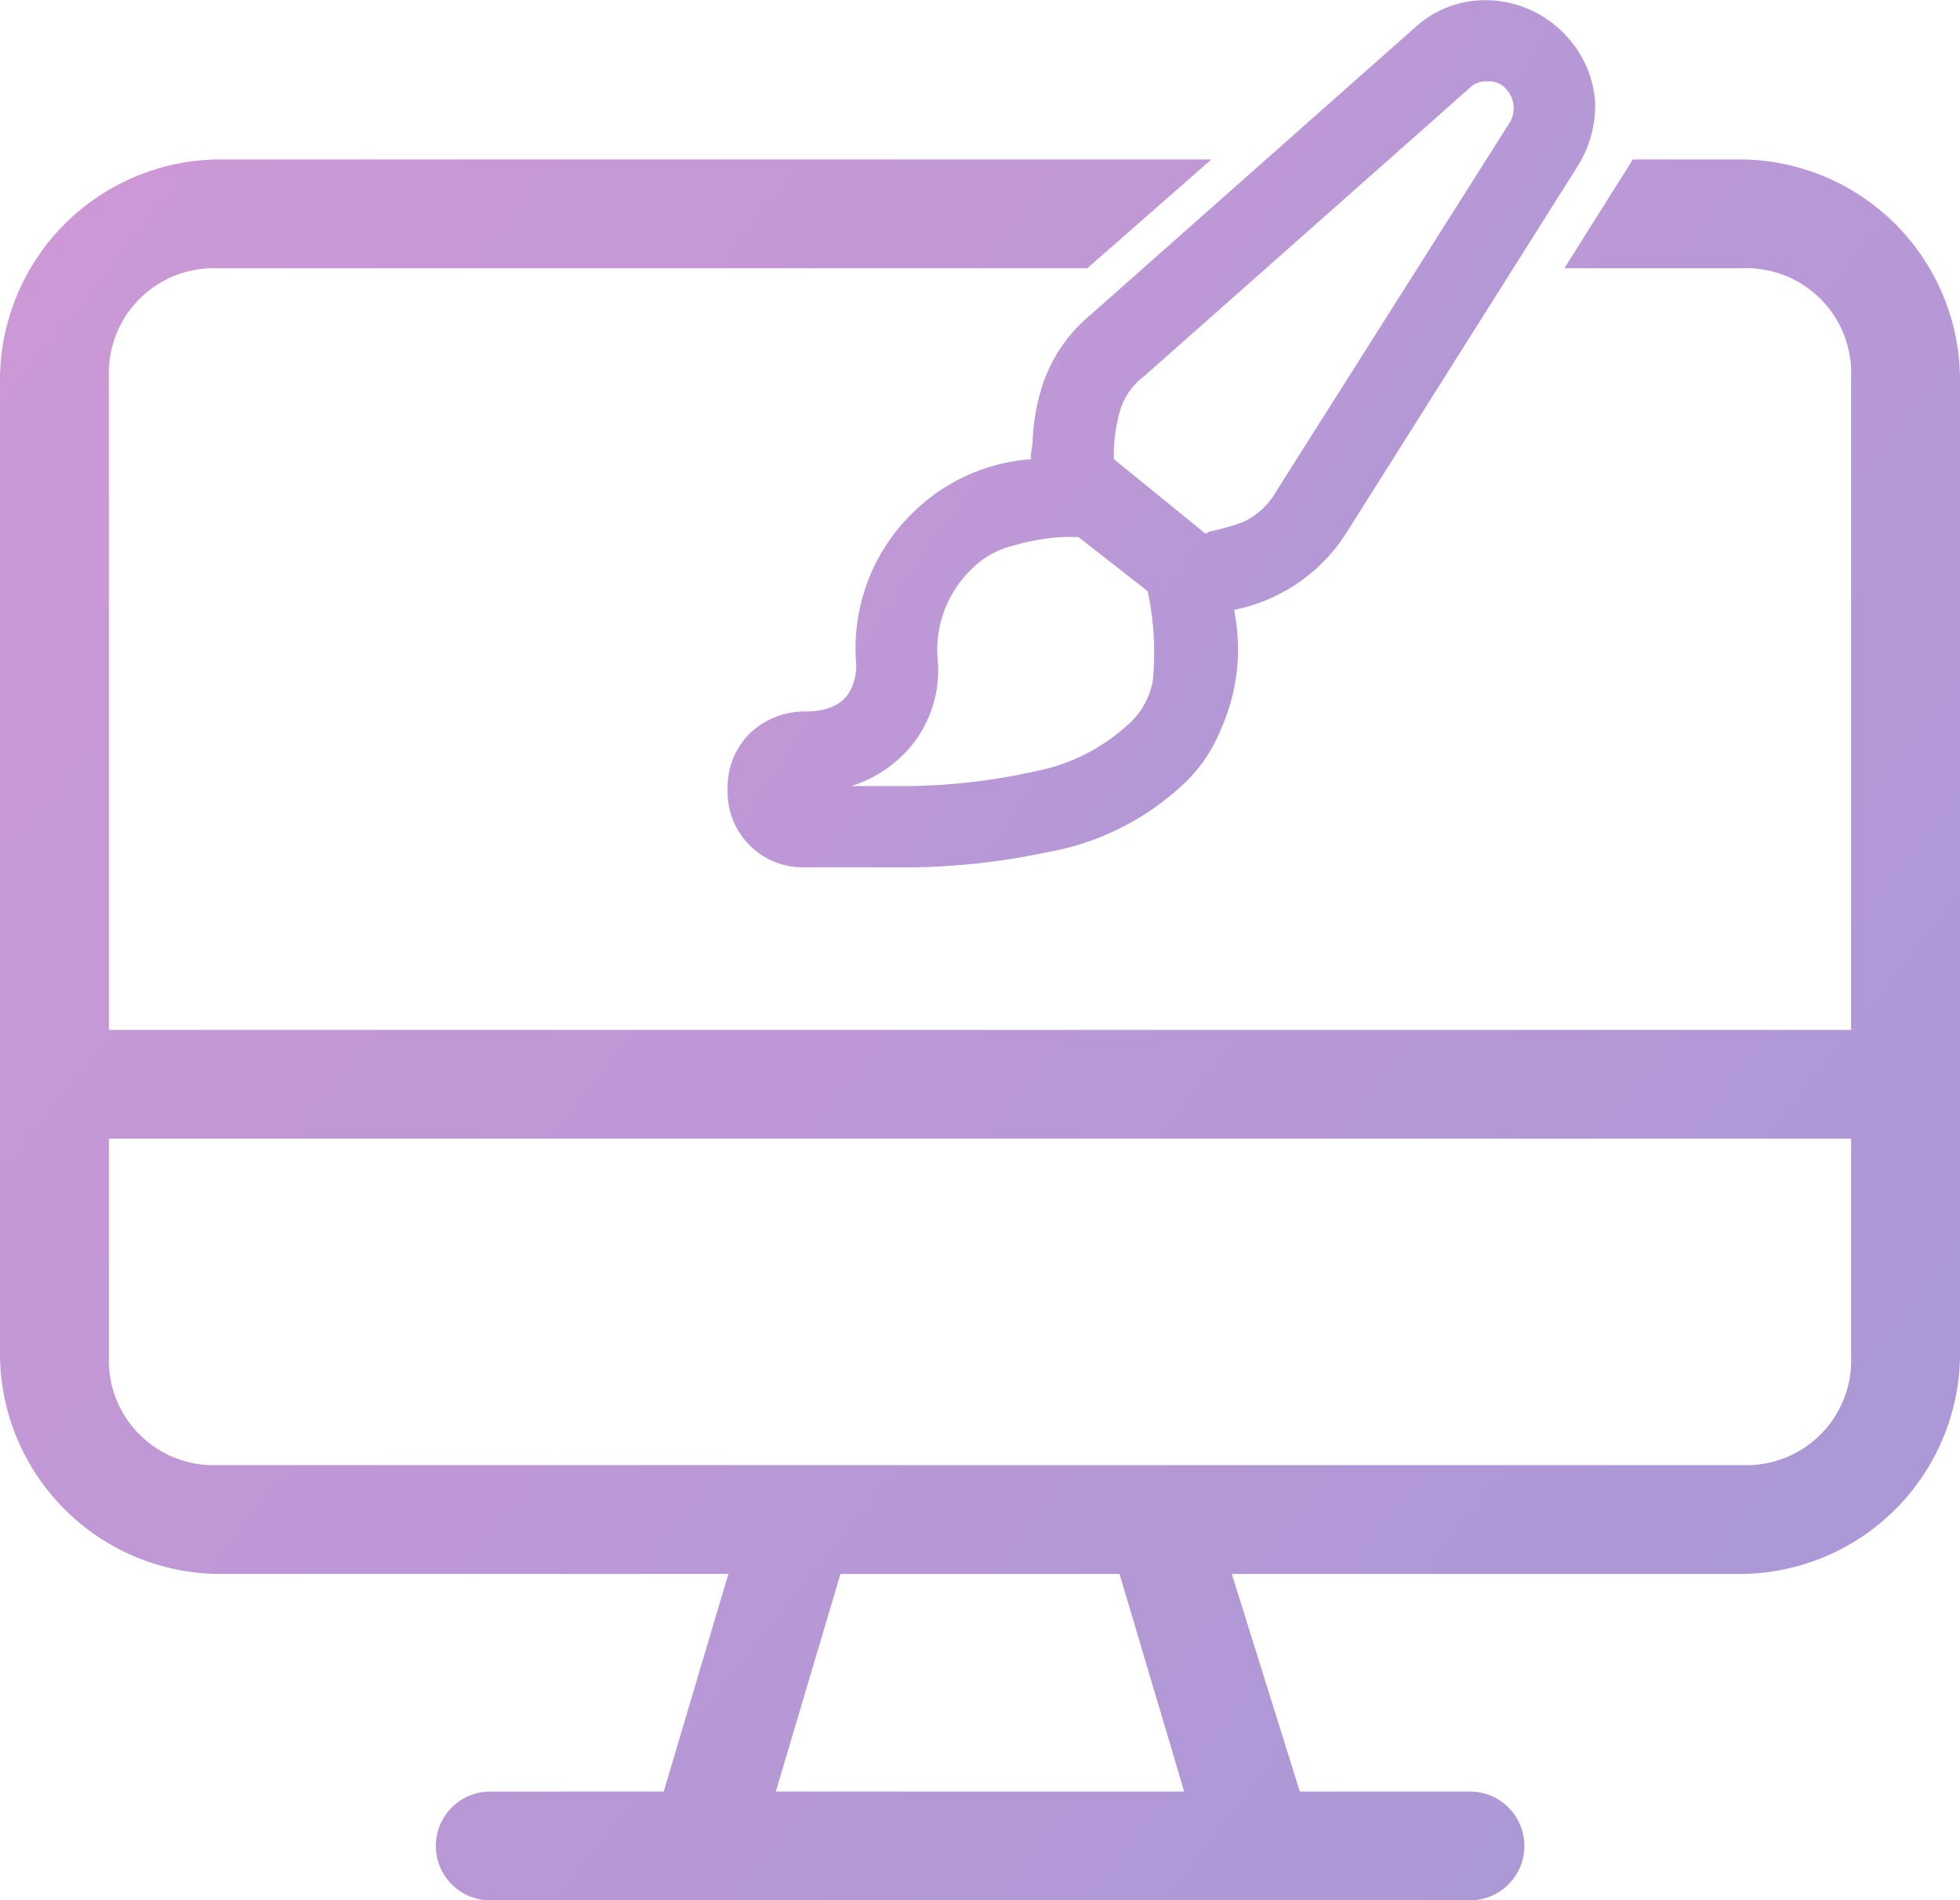 <svg xmlns="http://www.w3.org/2000/svg" xmlns:xlink="http://www.w3.org/1999/xlink" width="45.808" height="44.405" viewBox="0 0 45.808 44.405">
	<defs>
		<linearGradient id="linear-gradient" y1="0.113" x2="0.957" y2="0.769" gradientUnits="objectBoundingBox">
			<stop offset="0" stop-color="#cc98d6"/>
			<stop offset="1" stop-color="#ac98d6"/>
		</linearGradient>
	</defs>
	<g id="ico-design" transform="translate(-193.846 -2156.625)">
		<g id="グループ_4303" data-name="グループ 4303" transform="translate(193.252 2156.625)">
			<g id="グループ_4461" data-name="グループ 4461">
				<path id="前面オブジェクトで型抜き_1" data-name="前面オブジェクトで型抜き 1" d="M34.357,40.679h-22.9a1.271,1.271,0,1,1,0-2.542h4.055l1.511-5.085H5.09A5.158,5.158,0,0,1,0,27.967V5.085A5.159,5.159,0,0,1,5.09,0H28.311l-2.9,2.543H5.09A2.449,2.449,0,0,0,2.545,5.085V20.34H43.263V5.085a2.449,2.449,0,0,0-2.544-2.542H36.561L38.162,0h2.556a5.159,5.159,0,0,1,5.09,5.085V27.967a5.158,5.158,0,0,1-5.09,5.085H28.789l1.59,5.085h3.977a1.271,1.271,0,1,1,0,2.542ZM19.643,33.052l-1.511,5.085h9.544l-1.511-5.085ZM2.545,22.882v5.084A2.448,2.448,0,0,0,5.09,30.509H40.719a2.448,2.448,0,0,0,2.544-2.542V22.882Z" transform="translate(0.594 3.726)" fill="url(#linear-gradient)"/>
				<path id="パス_4777" data-name="パス 4777" d="M19.634-14a2.58,2.58,0,0,0-1.9-.871,2.424,2.424,0,0,0-1.663.633l-7.6,6.729A3.586,3.586,0,0,0,7.363-5.889,4.915,4.915,0,0,0,7.125-4.5a1.835,1.835,0,0,0-.04.356A4.376,4.376,0,0,0,4.315-2.881,4.413,4.413,0,0,0,3.008.682Q2.969,1.75,1.821,1.75a1.857,1.857,0,0,0-1.306.515A1.77,1.77,0,0,0,0,3.571,1.761,1.761,0,0,0,1.821,5.392H3.8a16.254,16.254,0,0,0,3.681-.356,6.223,6.223,0,0,0,3.167-1.583,3.543,3.543,0,0,0,.871-1.267,4.582,4.582,0,0,0,.317-2.81,4.053,4.053,0,0,0,2.613-1.781L19.871-11a2.655,2.655,0,0,0,.4-1.544A2.539,2.539,0,0,0,19.634-14ZM9.3,2.107A4.426,4.426,0,0,1,7.244,3.136,14.386,14.386,0,0,1,3.8,3.492H2.89A3,3,0,0,0,4.2,2.661,2.786,2.786,0,0,0,4.908.523a2.612,2.612,0,0,1,.752-2.058A2.067,2.067,0,0,1,6.69-2.129a5.064,5.064,0,0,1,1.188-.2h.317L9.817-1.06a6.854,6.854,0,0,1,.119,2.1A1.8,1.8,0,0,1,9.3,2.107Zm8.986-14.131L12.825-3.4a1.755,1.755,0,0,1-.752.713,5.729,5.729,0,0,1-.831.238.114.114,0,0,1-.079.04L9.025-4.148v-.119a3.753,3.753,0,0,1,.119-.91,1.565,1.565,0,0,1,.594-.91l7.6-6.729a.537.537,0,0,1,.4-.158h.04a.527.527,0,0,1,.435.2A.66.66,0,0,1,18.288-12.025Z" transform="translate(17.6 14.875)" fill="url(#linear-gradient)"/>
			</g>
		</g>
	</g>
</svg>